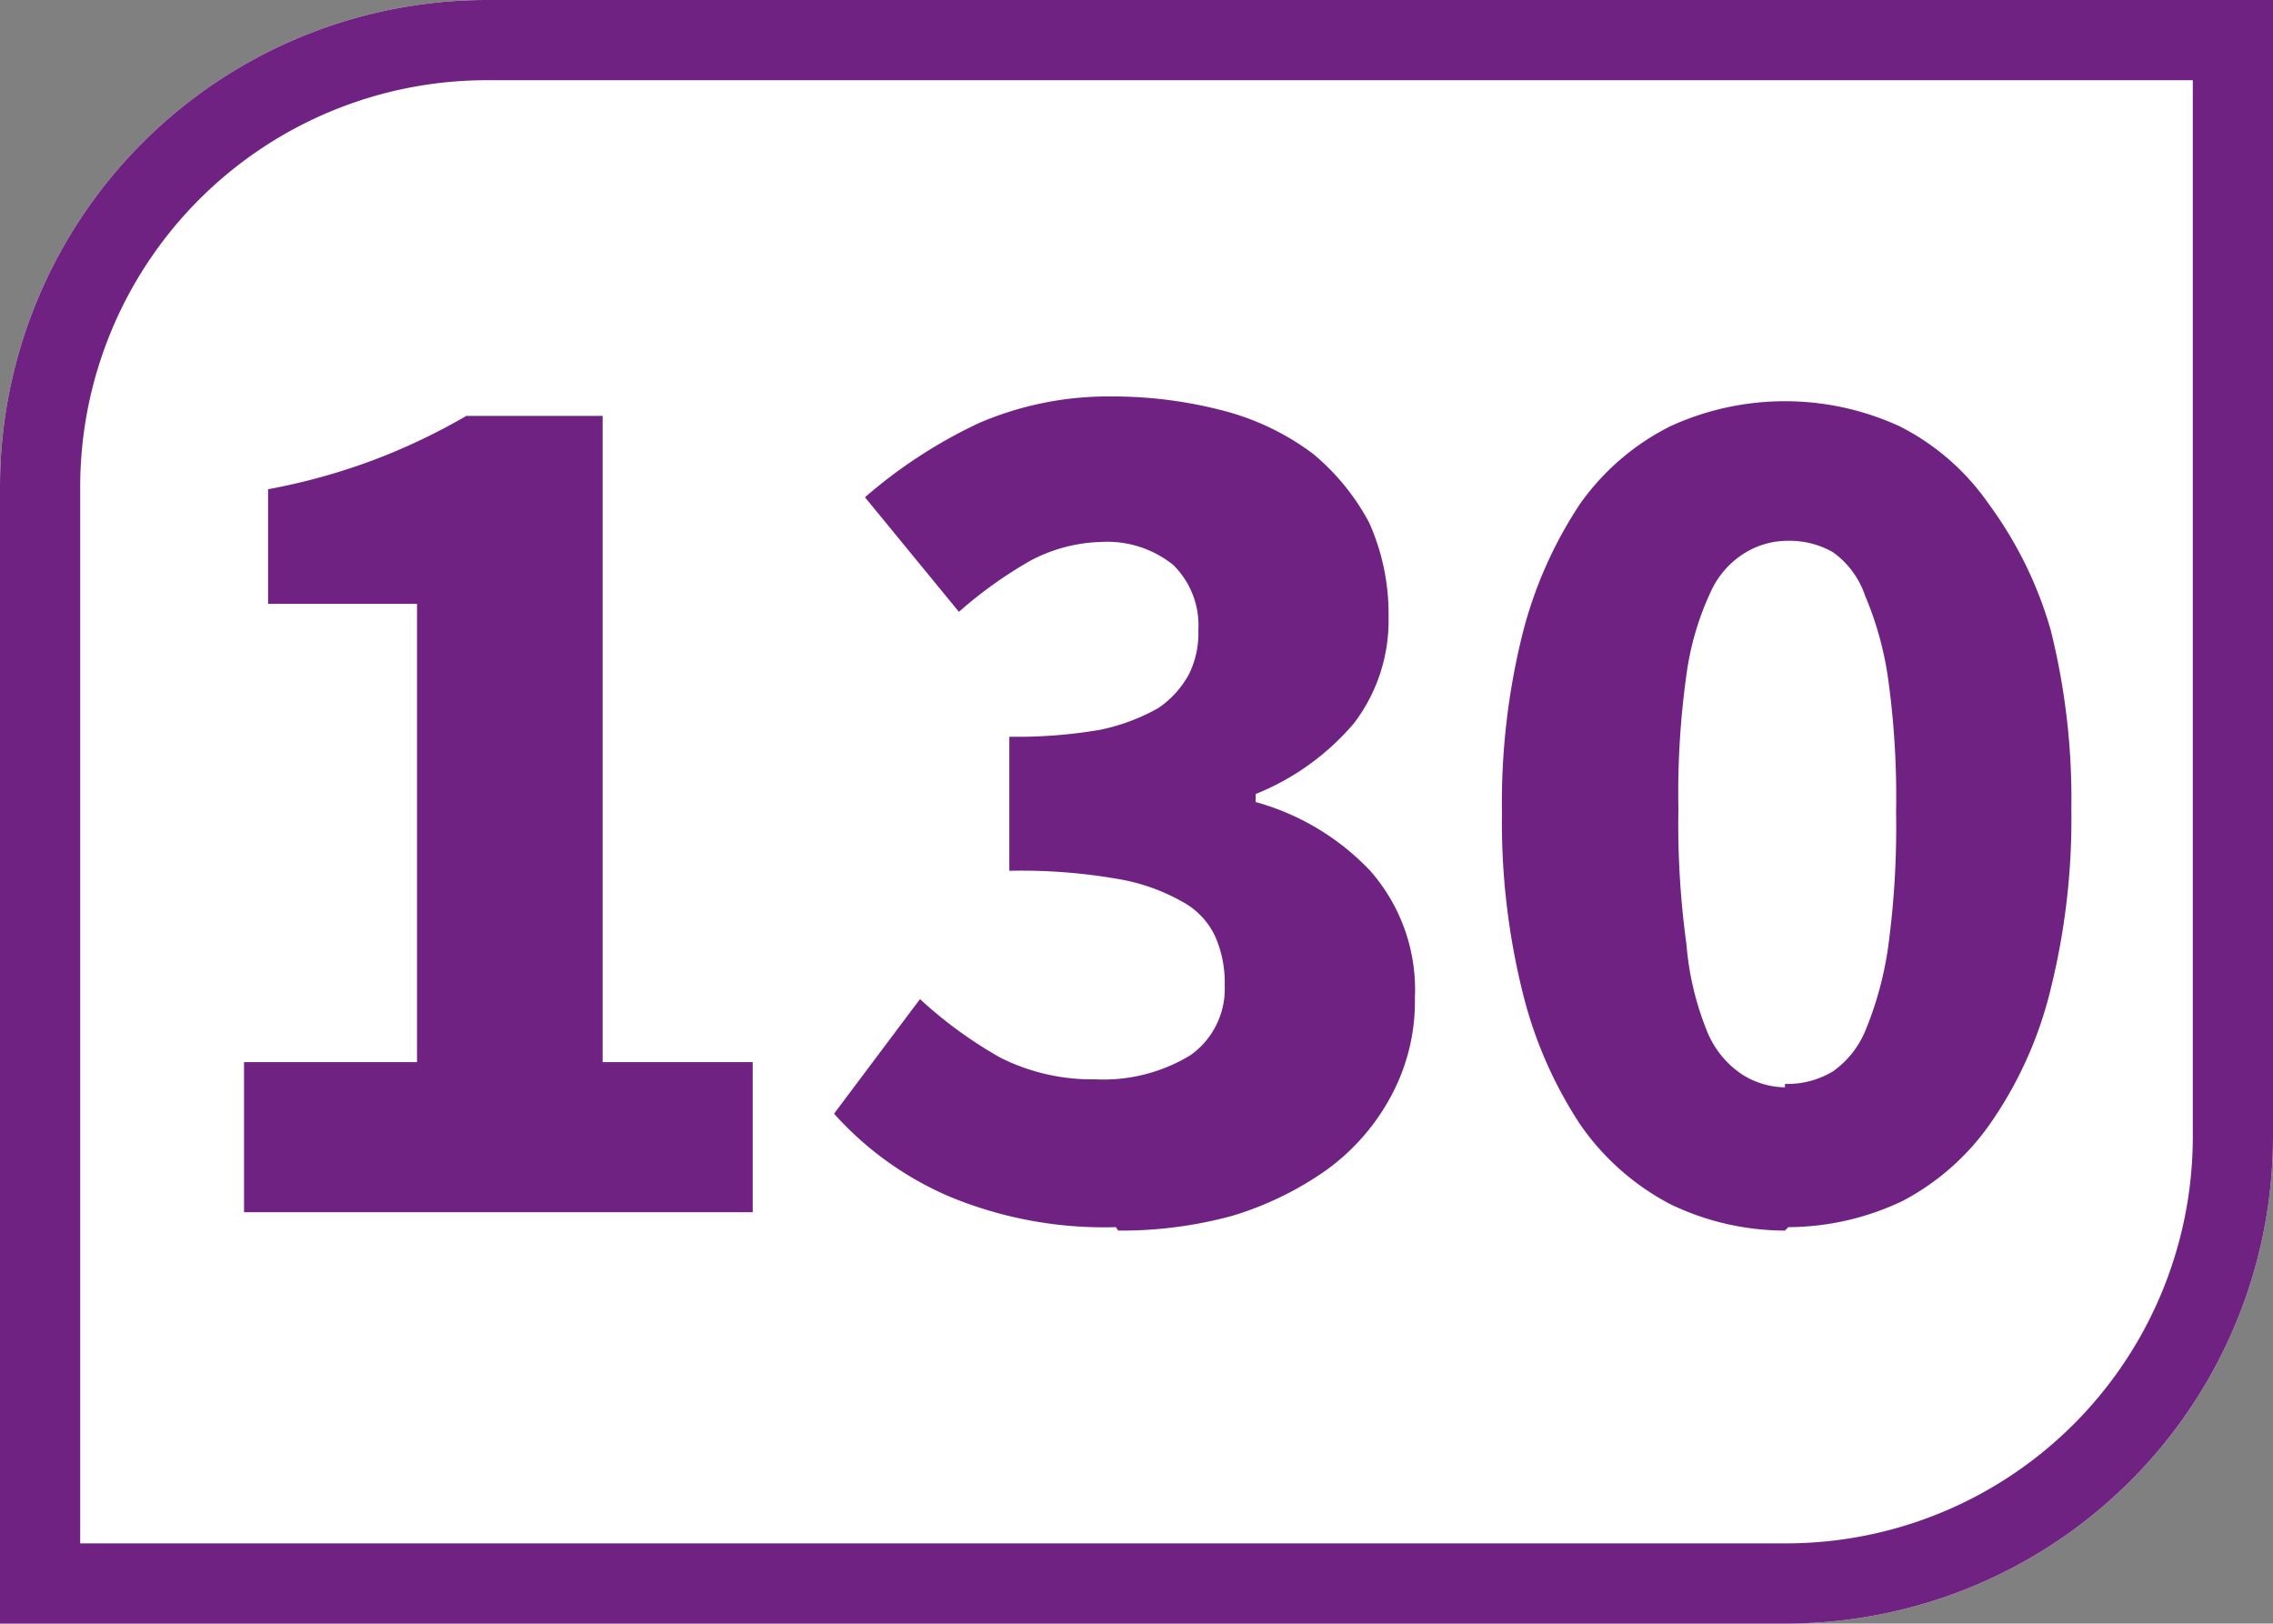 <svg id="Calque_1" data-name="Calque 1" xmlns="http://www.w3.org/2000/svg" viewBox="0 0 19.84 14.17"><rect x="0" y="0" width="19.84" height="14.17" fill="#808080" stroke="none"/><defs><style>.cls-1{fill:#fff;}.cls-2{fill:#702283;}</style></defs><path class="cls-1" d="M19.84,9.92V0H4.25A4.25,4.25,0,0,0,0,4.25v9.92H15.59a4.25,4.25,0,0,0,4.25-4.25"/><path class="cls-2" d="M19.84,0H4.25A4.25,4.25,0,0,0,0,4.25v9.92H15.59a4.25,4.25,0,0,0,4.25-4.25Zm-.7.7V9.92a3.55,3.55,0,0,1-3.55,3.55H.7V4.25A3.55,3.55,0,0,1,4.25.7Z"/><path class="cls-2" d="M2.13,10.58V9.27H3.64v-4H2.34v-1A5.44,5.44,0,0,0,3.3,4a5.45,5.45,0,0,0,.77-.37H5.26V9.27H6.57v1.31Z"/><path class="cls-2" d="M9.74,10.71a3.52,3.52,0,0,1-1.46-.27,2.87,2.87,0,0,1-1-.72l.75-1a3.79,3.79,0,0,0,.7.51,1.78,1.78,0,0,0,.83.19,1.46,1.46,0,0,0,.83-.21.71.71,0,0,0,.3-.61,1,1,0,0,0-.08-.42.66.66,0,0,0-.29-.31,1.71,1.71,0,0,0-.57-.2,4.87,4.87,0,0,0-.94-.07V6.43a4.3,4.3,0,0,0,.79-.06,1.76,1.76,0,0,0,.51-.19.84.84,0,0,0,.27-.3.81.81,0,0,0,.08-.38.74.74,0,0,0-.22-.57.92.92,0,0,0-.63-.2A1.39,1.39,0,0,0,9,4.89a3.73,3.73,0,0,0-.63.45l-.82-1a4.29,4.29,0,0,1,1-.65A2.86,2.86,0,0,1,9.7,3.46a3.83,3.83,0,0,1,1,.13,2.24,2.24,0,0,1,.76.37,2,2,0,0,1,.49.6,1.94,1.94,0,0,1,.17.82,1.48,1.48,0,0,1-.3.93,2.2,2.2,0,0,1-.86.62V7a2.17,2.17,0,0,1,1,.6,1.57,1.57,0,0,1,.39,1.11,1.74,1.74,0,0,1-.21.86,1.91,1.91,0,0,1-.56.64,2.85,2.85,0,0,1-.82.4,3.66,3.66,0,0,1-1,.13"/><path class="cls-2" d="M15.58,9.46A.77.77,0,0,0,16,9.35.82.82,0,0,0,16.28,9a3,3,0,0,0,.2-.73,7.69,7.69,0,0,0,.07-1.18,7.46,7.46,0,0,0-.07-1.17,2.89,2.89,0,0,0-.2-.72A.77.77,0,0,0,16,4.82a.76.76,0,0,0-.39-.1.71.71,0,0,0-.37.1.77.77,0,0,0-.31.35,2.49,2.49,0,0,0-.21.72,7.46,7.46,0,0,0-.07,1.17,7.69,7.69,0,0,0,.07,1.18A2.57,2.57,0,0,0,14.9,9a.82.82,0,0,0,.31.38.72.72,0,0,0,.37.11m0,1.25a2.31,2.31,0,0,1-1-.23,2.19,2.19,0,0,1-.79-.7,3.7,3.7,0,0,1-.5-1.15,6.16,6.16,0,0,1-.18-1.57,6.08,6.08,0,0,1,.18-1.56,3.68,3.68,0,0,1,.5-1.13,2.13,2.13,0,0,1,.79-.68,2.4,2.4,0,0,1,2,0,2.1,2.1,0,0,1,.78.68A3.46,3.46,0,0,1,17.9,5.5a6.08,6.08,0,0,1,.18,1.56,6.16,6.16,0,0,1-.18,1.57,3.48,3.48,0,0,1-.51,1.15,2.16,2.16,0,0,1-.78.7,2.33,2.33,0,0,1-1,.23"/></svg>
